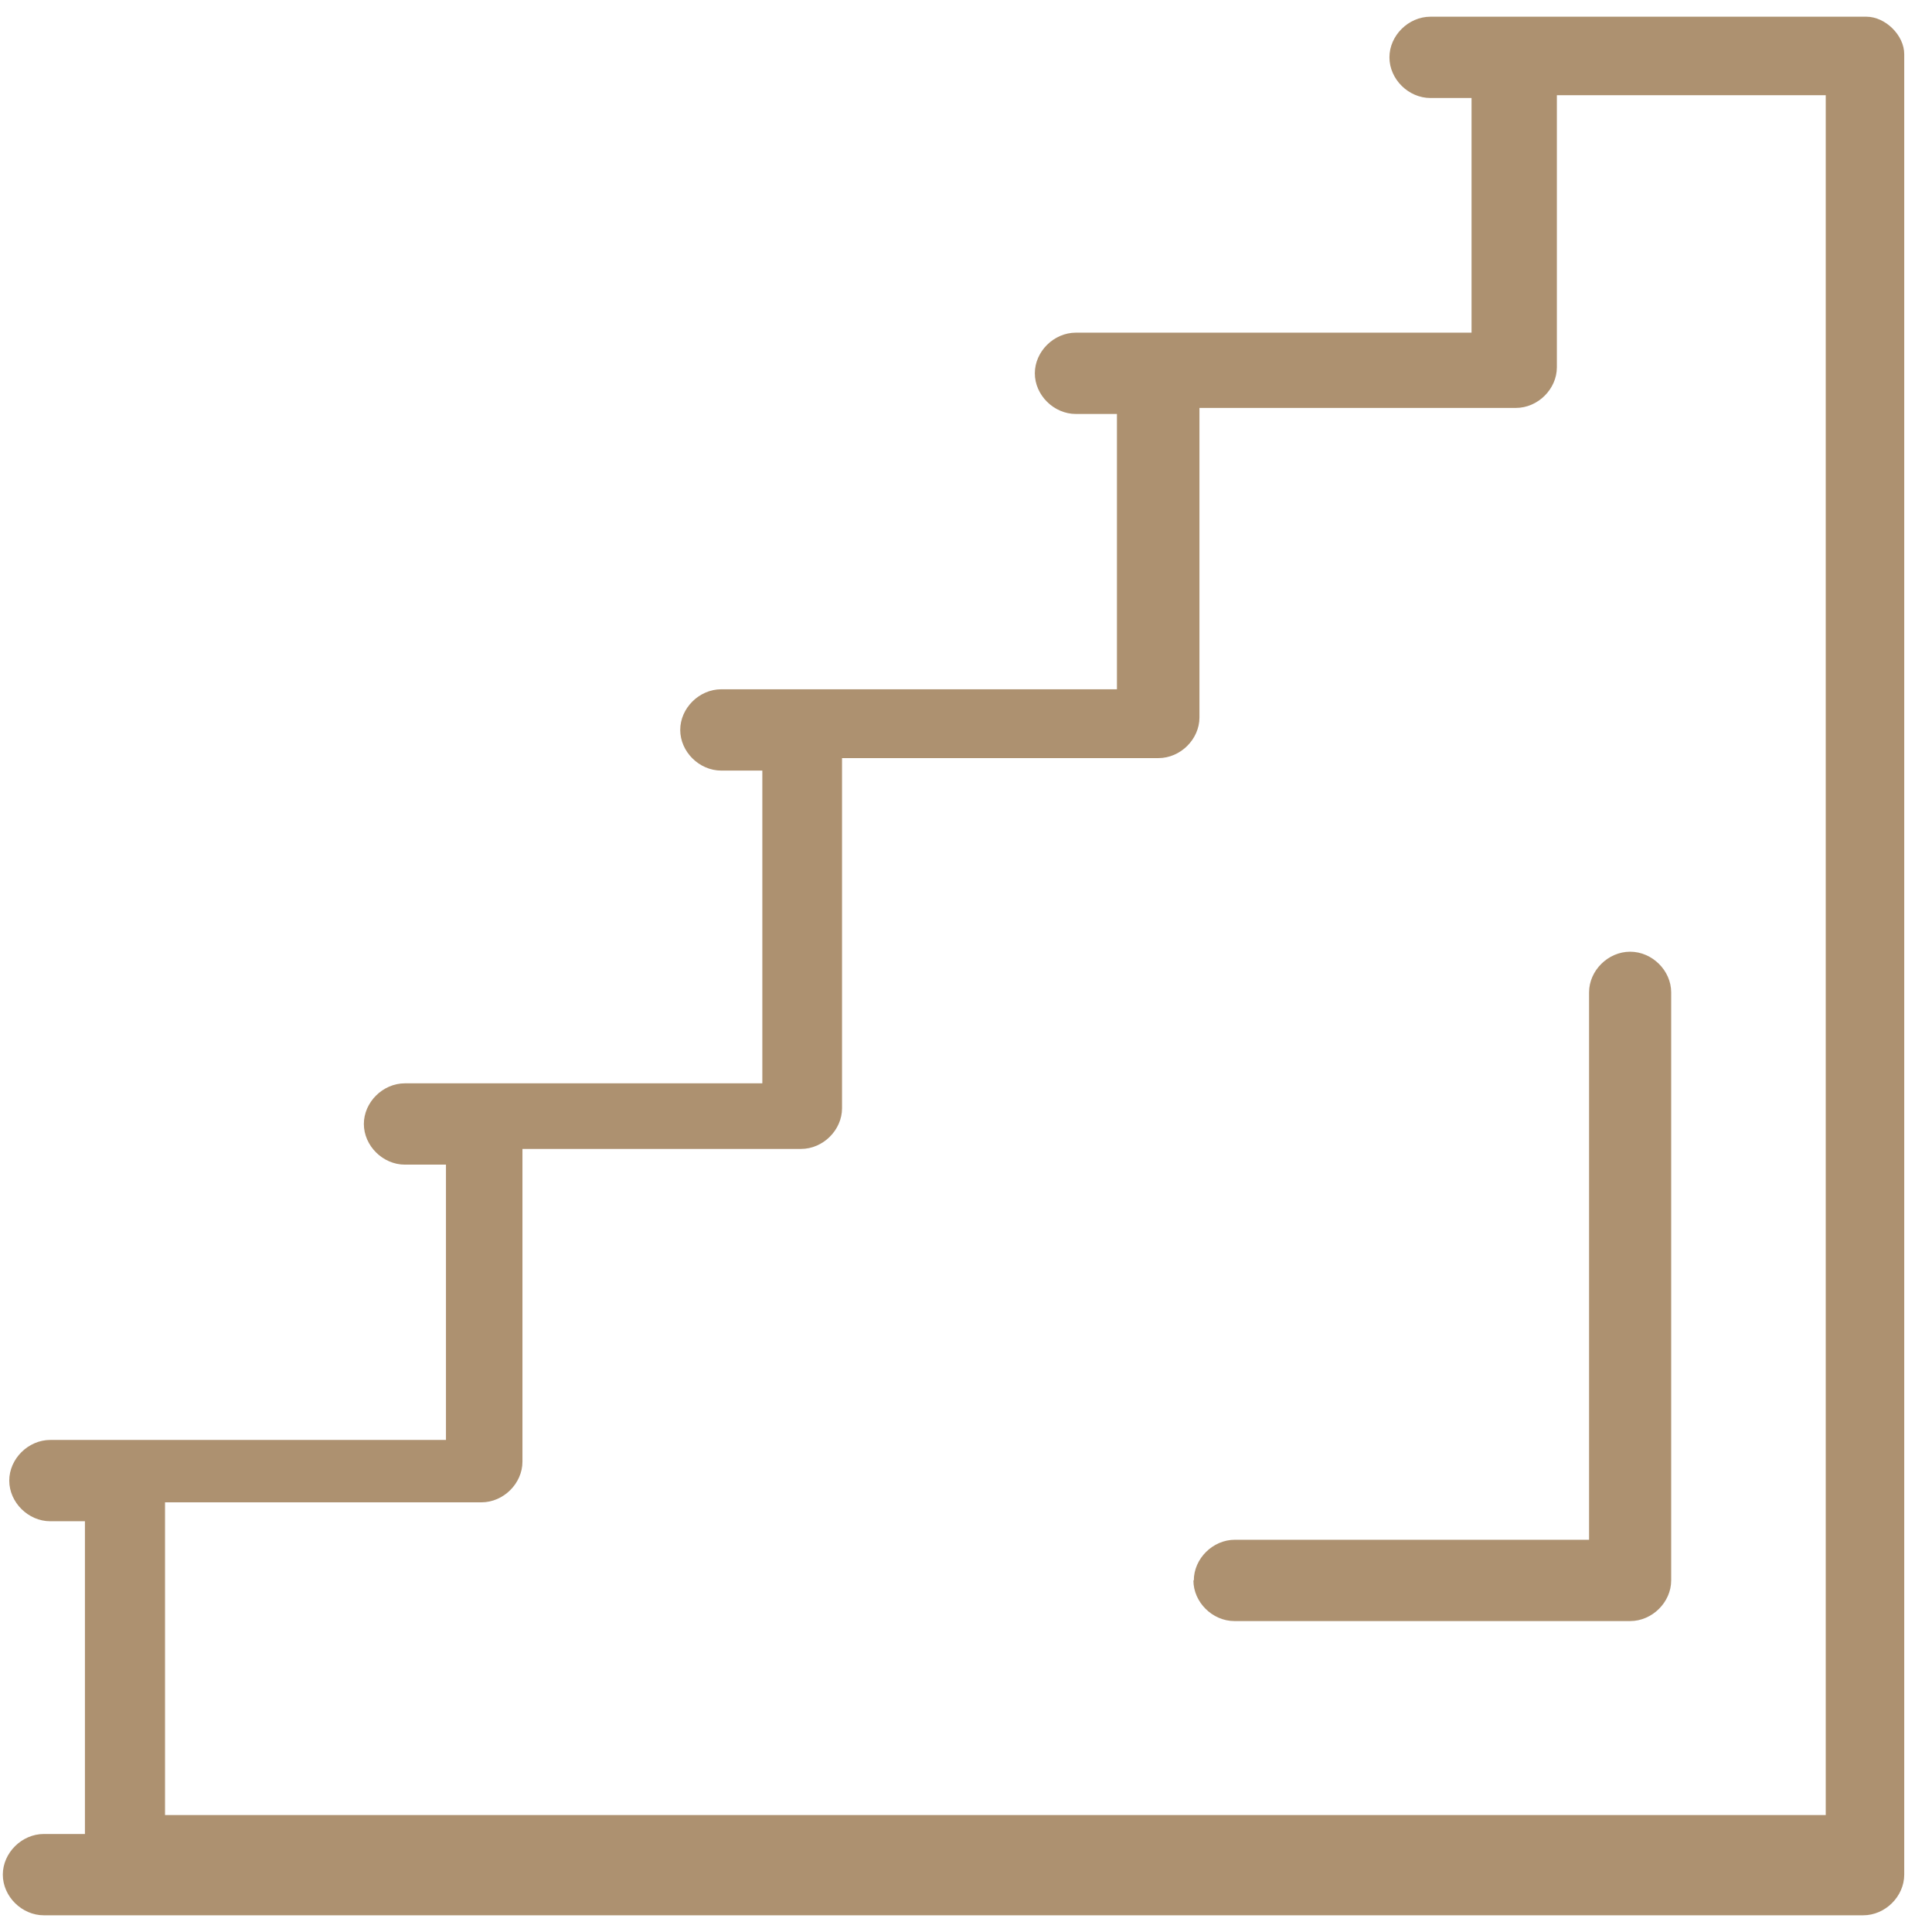 <svg width="48" height="48" viewBox="0 0 48 48" fill="none" xmlns="http://www.w3.org/2000/svg">
<path d="M46.39 0.415H35.54C34.99 0.415 34.52 0.885 34.52 1.425C34.52 1.965 34.99 2.435 35.54 2.435H36.56V8.265H26.73C26.18 8.265 25.71 8.735 25.71 9.275C25.71 9.815 26.18 10.285 26.73 10.285H27.75V17.125H17.92C17.37 17.125 16.9 17.595 16.9 18.135C16.9 18.675 17.37 19.145 17.92 19.145H18.94V26.915H10.06C9.51 26.915 9.04 27.385 9.04 27.925C9.04 28.465 9.51 28.935 10.06 28.935H11.08V35.775H1.25C0.7 35.775 0.23 36.245 0.23 36.785C0.23 37.325 0.7 37.795 1.25 37.795H2.11V45.565H1.09C0.54 45.565 0.07 46.035 0.07 46.575C0.07 47.115 0.54 47.585 1.09 47.585H46.29C46.84 47.585 47.31 47.115 47.31 46.575V1.345C47.31 0.875 46.84 0.415 46.37 0.415H46.39ZM45.37 45.095H4.1V37.325H11.96C12.51 37.325 12.98 36.855 12.98 36.315V28.545H19.9C20.45 28.545 20.92 28.075 20.92 27.535V18.835H28.78C29.33 18.835 29.8 18.365 29.8 17.825V10.135H37.66C38.21 10.135 38.68 9.665 38.68 9.125V2.365H45.36V45.095H45.37Z" fill="#AD9170"/>
<path d="M29.65 39.265C29.65 39.805 30.12 40.275 30.67 40.275H40.5C41.05 40.275 41.52 39.805 41.52 39.265V24.655C41.52 24.115 41.05 23.645 40.5 23.645C39.95 23.645 39.48 24.115 39.48 24.655V38.255H30.68C30.13 38.255 29.66 38.725 29.66 39.265H29.65Z" fill="#AD9170"/>
</svg>
